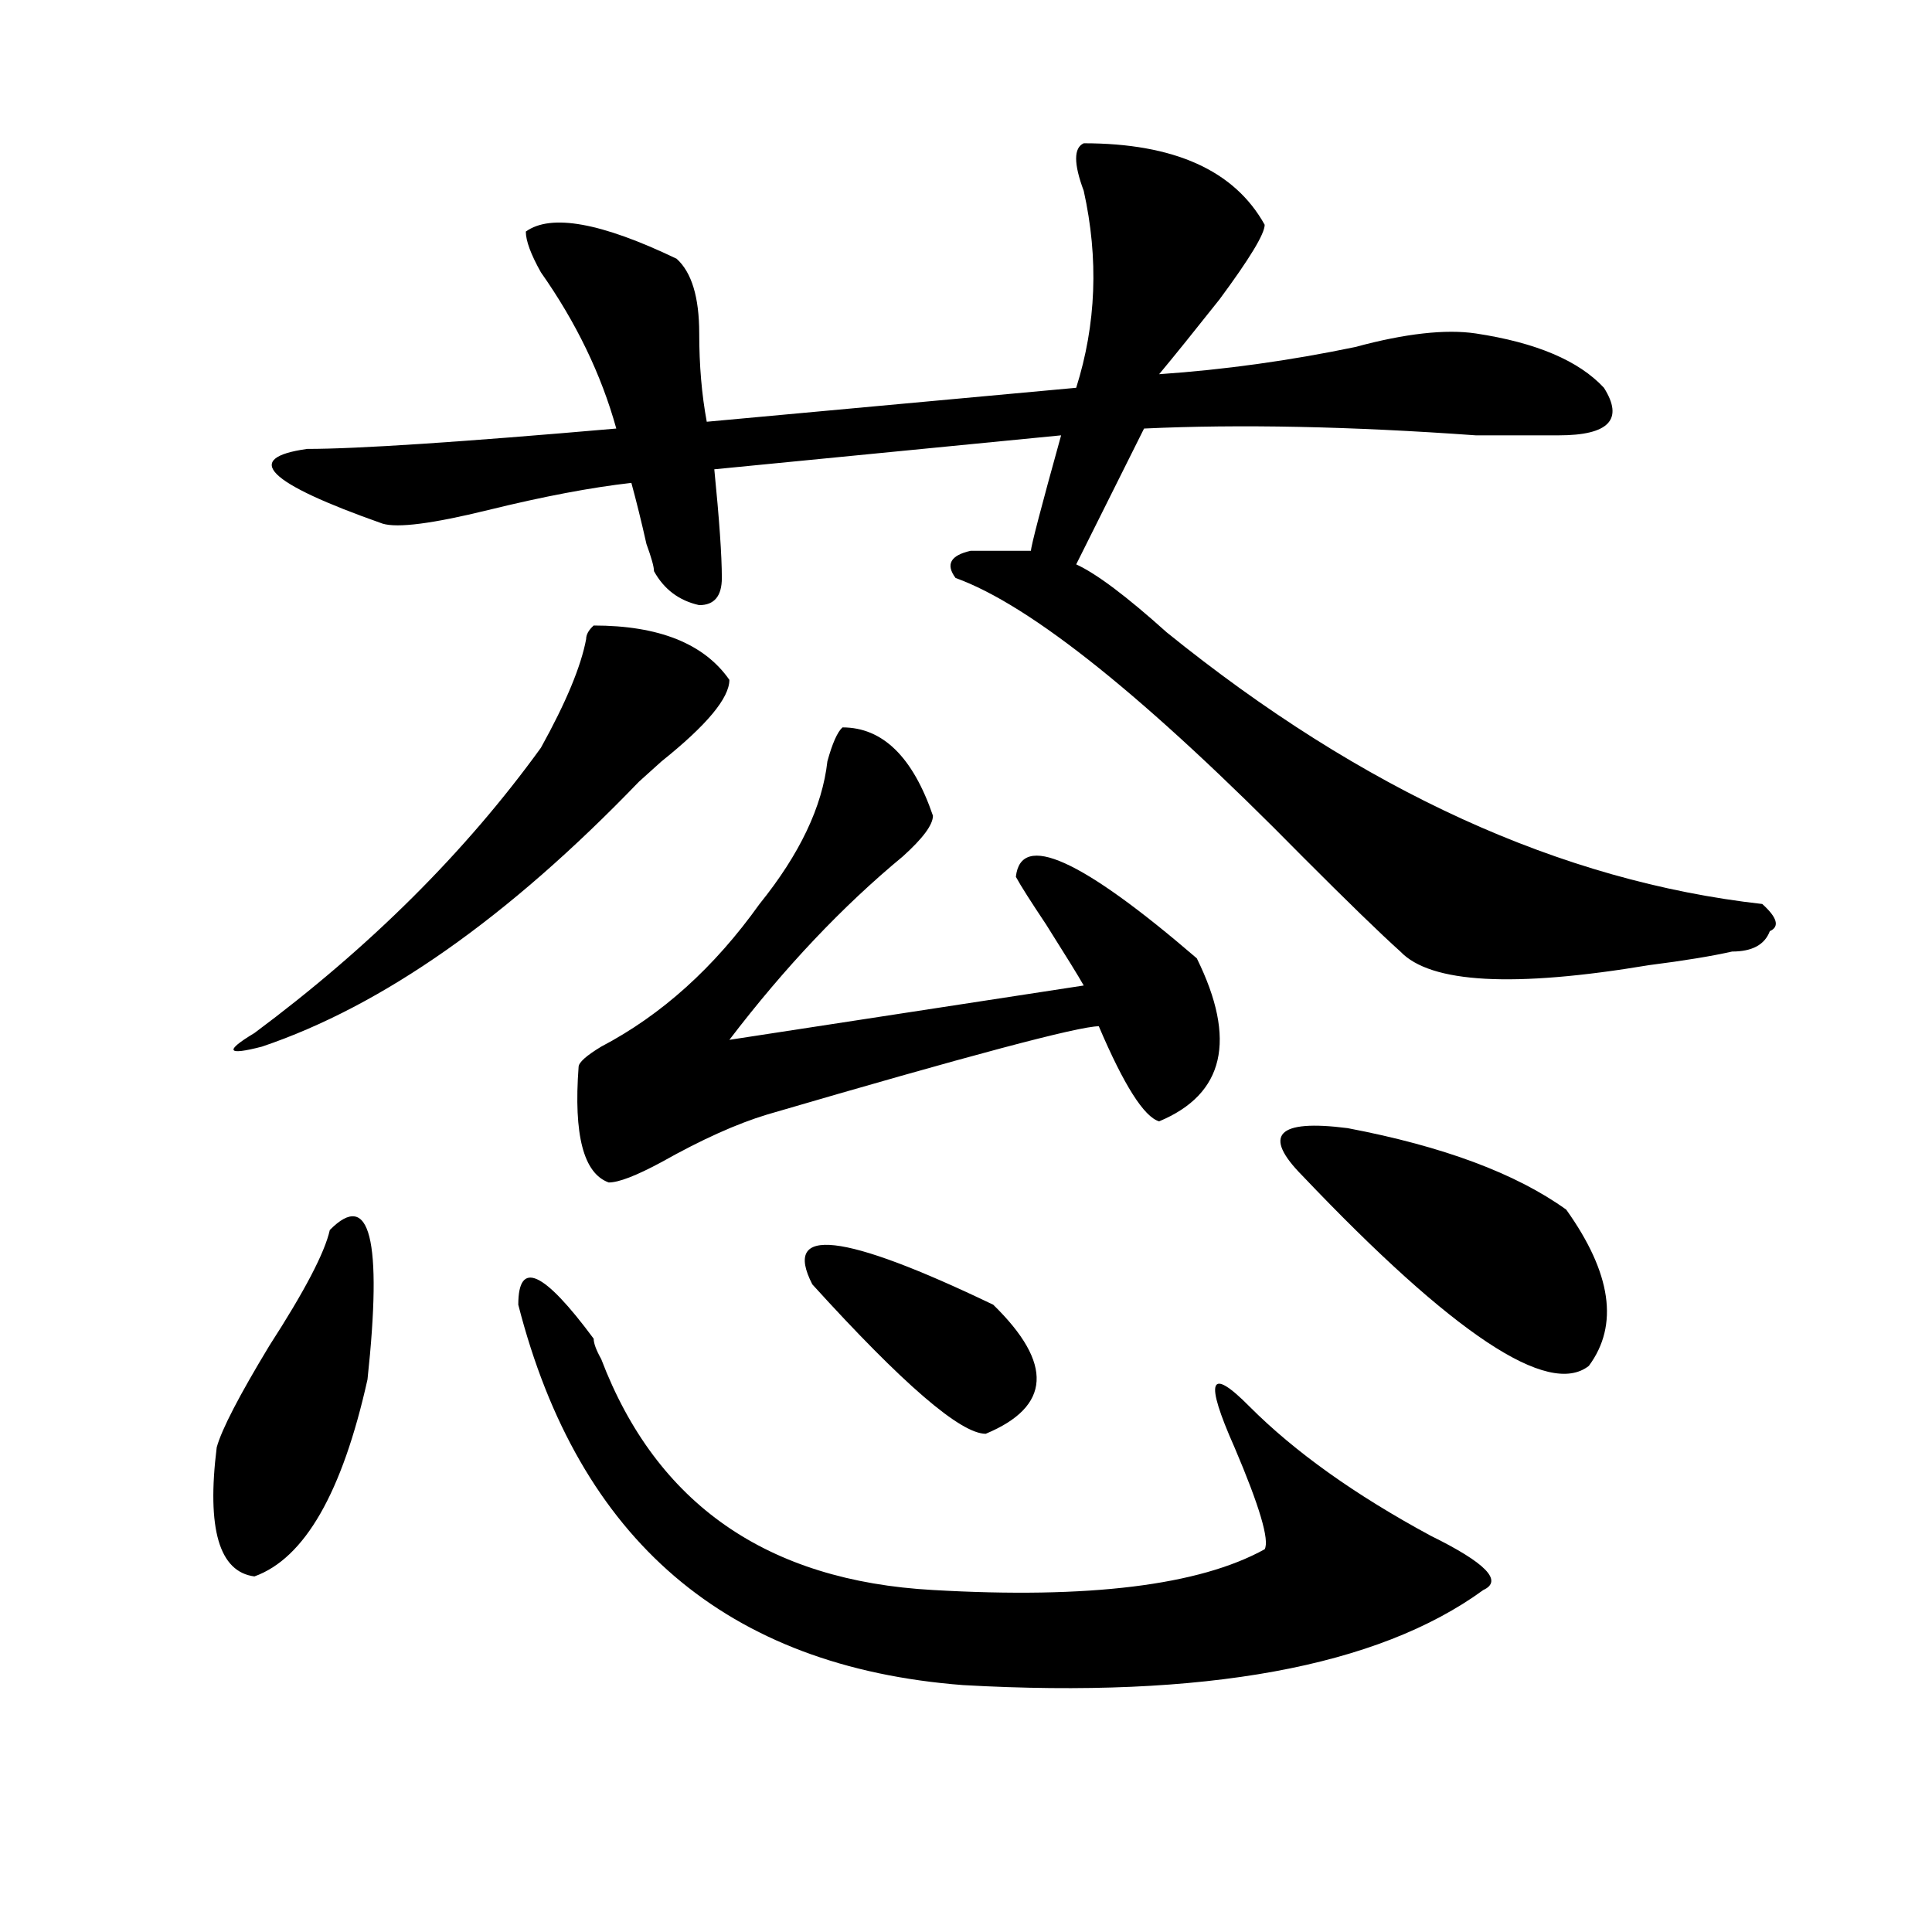 <?xml version="1.0" encoding="utf-8"?>
<!-- Generator: Adobe Illustrator 16.0.0, SVG Export Plug-In . SVG Version: 6.00 Build 0)  -->
<!DOCTYPE svg PUBLIC "-//W3C//DTD SVG 1.1//EN" "http://www.w3.org/Graphics/SVG/1.1/DTD/svg11.dtd">
<svg version="1.1" id="图层_1" xmlns="http://www.w3.org/2000/svg" xmlns:xlink="http://www.w3.org/1999/xlink" x="0px" y="0px"
	 width="1000px" height="1000px" viewBox="0 0 1000 1000" enable-background="new 0 0 1000 1000" xml:space="preserve">
<path d="M170.704,636.656c20.792-21.094,27.316,4.724,19.512,77.344c-13.048,58.612-32.56,92.614-58.535,101.953
	c-18.231-2.362-24.755-24.609-19.512-66.797c2.561-9.339,11.707-26.917,27.316-52.734
	C157.655,668.297,168.082,648.411,170.704,636.656z M307.285,323.766c33.78,0,57.194,9.394,70.242,28.125
	c0,9.394-11.707,23.456-35.121,42.188c-5.243,4.724-9.146,8.239-11.707,10.547c-67.681,70.313-132.679,116.016-195.117,137.109
	c-18.231,4.724-19.512,2.362-3.902-7.031c59.816-44.495,109.265-93.714,148.289-147.656c12.988-23.401,20.793-42.188,23.414-56.25
	C303.383,328.489,304.664,326.128,307.285,323.766z M560.938,74.156c46.828,0,78.047,14.063,93.656,42.188
	c0,4.724-7.805,17.578-23.414,38.672c-13.048,16.425-23.414,29.333-31.219,38.672c33.78-2.308,67.621-7.031,101.461-14.063
	c25.976-7.031,46.828-9.339,62.438-7.031c31.219,4.724,53.292,14.063,66.34,28.125c10.366,16.425,2.562,24.609-23.414,24.609
	c-7.805,0-22.133,0-42.926,0c-65.059-4.669-122.313-5.823-171.703-3.516l-35.121,70.313c10.366,4.724,25.976,16.425,46.828,35.156
	c101.461,82.067,204.203,128.925,308.285,140.625c7.805,7.031,9.086,11.755,3.902,14.063c-2.621,7.031-9.146,10.547-19.512,10.547
	c-10.426,2.362-24.755,4.724-42.926,7.031c-70.242,11.755-113.168,9.394-128.777-7.031c-10.426-9.339-27.316-25.763-50.73-49.219
	c-80.668-82.013-140.484-130.078-179.508-144.141c-5.243-7.031-2.621-11.7,7.805-14.063c7.805,0,18.171,0,31.219,0
	c0-2.308,5.184-22.247,15.609-59.766l-179.508,17.578c2.562,25.817,3.902,44.55,3.902,56.25c0,9.394-3.902,14.063-11.707,14.063
	c-10.426-2.308-18.23-8.185-23.414-17.578c0-2.308-1.341-7.031-3.902-14.063c-2.621-11.7-5.243-22.247-7.805-31.641
	c-20.853,2.362-45.547,7.031-74.145,14.063c-28.657,7.031-46.828,9.394-54.632,7.031c-59.876-21.094-72.864-33.948-39.023-38.672
	c25.975,0,79.328-3.516,159.996-10.547c-7.805-28.125-20.853-55.042-39.023-80.859c-5.243-9.339-7.805-16.37-7.805-21.094
	c12.988-9.339,39.023-4.669,78.047,14.063c7.805,7.031,11.707,19.94,11.707,38.672c0,16.425,1.281,31.641,3.902,45.703
	l191.215-17.578c10.366-32.794,11.707-66.797,3.902-101.953C555.694,84.703,555.694,76.518,560.938,74.156z M268.262,675.328
	c0-23.401,12.988-17.578,39.023,17.578c0,2.362,1.281,5.878,3.902,10.547c28.598,75.036,85.852,114.807,171.703,119.531
	c80.608,4.669,137.863-2.362,171.703-21.094c2.562-4.669-2.621-22.247-15.609-52.734c-15.609-35.156-13.048-42.188,7.805-21.094
	c23.414,23.456,54.633,45.703,93.656,66.797c28.598,14.063,37.683,23.4,27.316,28.125c-54.633,39.825-144.387,56.25-269.262,49.219
	C376.187,862.81,299.48,797.222,268.262,675.328z M436.063,376.5c20.793,0,36.402,15.271,46.828,45.703
	c0,4.724-5.243,11.755-15.609,21.094c-31.219,25.817-61.156,57.458-89.754,94.922l183.41-28.125
	c-2.621-4.669-9.146-15.216-19.512-31.641c-7.805-11.7-13.048-19.886-15.609-24.609c2.562-23.401,33.78-9.339,93.656,42.188
	c20.793,42.188,14.269,70.313-19.512,84.375c-7.805-2.308-18.23-18.731-31.219-49.219c-10.426,0-67.681,15.271-171.703,45.703
	c-15.609,4.724-33.84,12.909-54.633,24.609c-13.048,7.031-22.133,10.547-27.316,10.547c-13.048-4.669-18.23-24.609-15.609-59.766
	c0-2.308,3.902-5.823,11.707-10.547c31.219-16.37,58.535-40.979,81.949-73.828c20.793-25.763,32.5-50.372,35.121-73.828
	C430.819,384.739,433.441,378.862,436.063,376.5z M420.453,664.781c-15.609-30.433,15.609-26.917,93.656,10.547
	c31.219,30.487,29.878,52.734-3.902,66.797C497.159,742.125,467.281,716.362,420.453,664.781z M674.105,608.531
	c-20.853-21.094-13.048-29.278,23.414-24.609c49.39,9.394,87.133,23.456,113.168,42.188c23.414,32.849,27.316,59.766,11.707,80.859
	C801.542,723.394,752.152,690.599,674.105,608.531z"/>
</svg>

